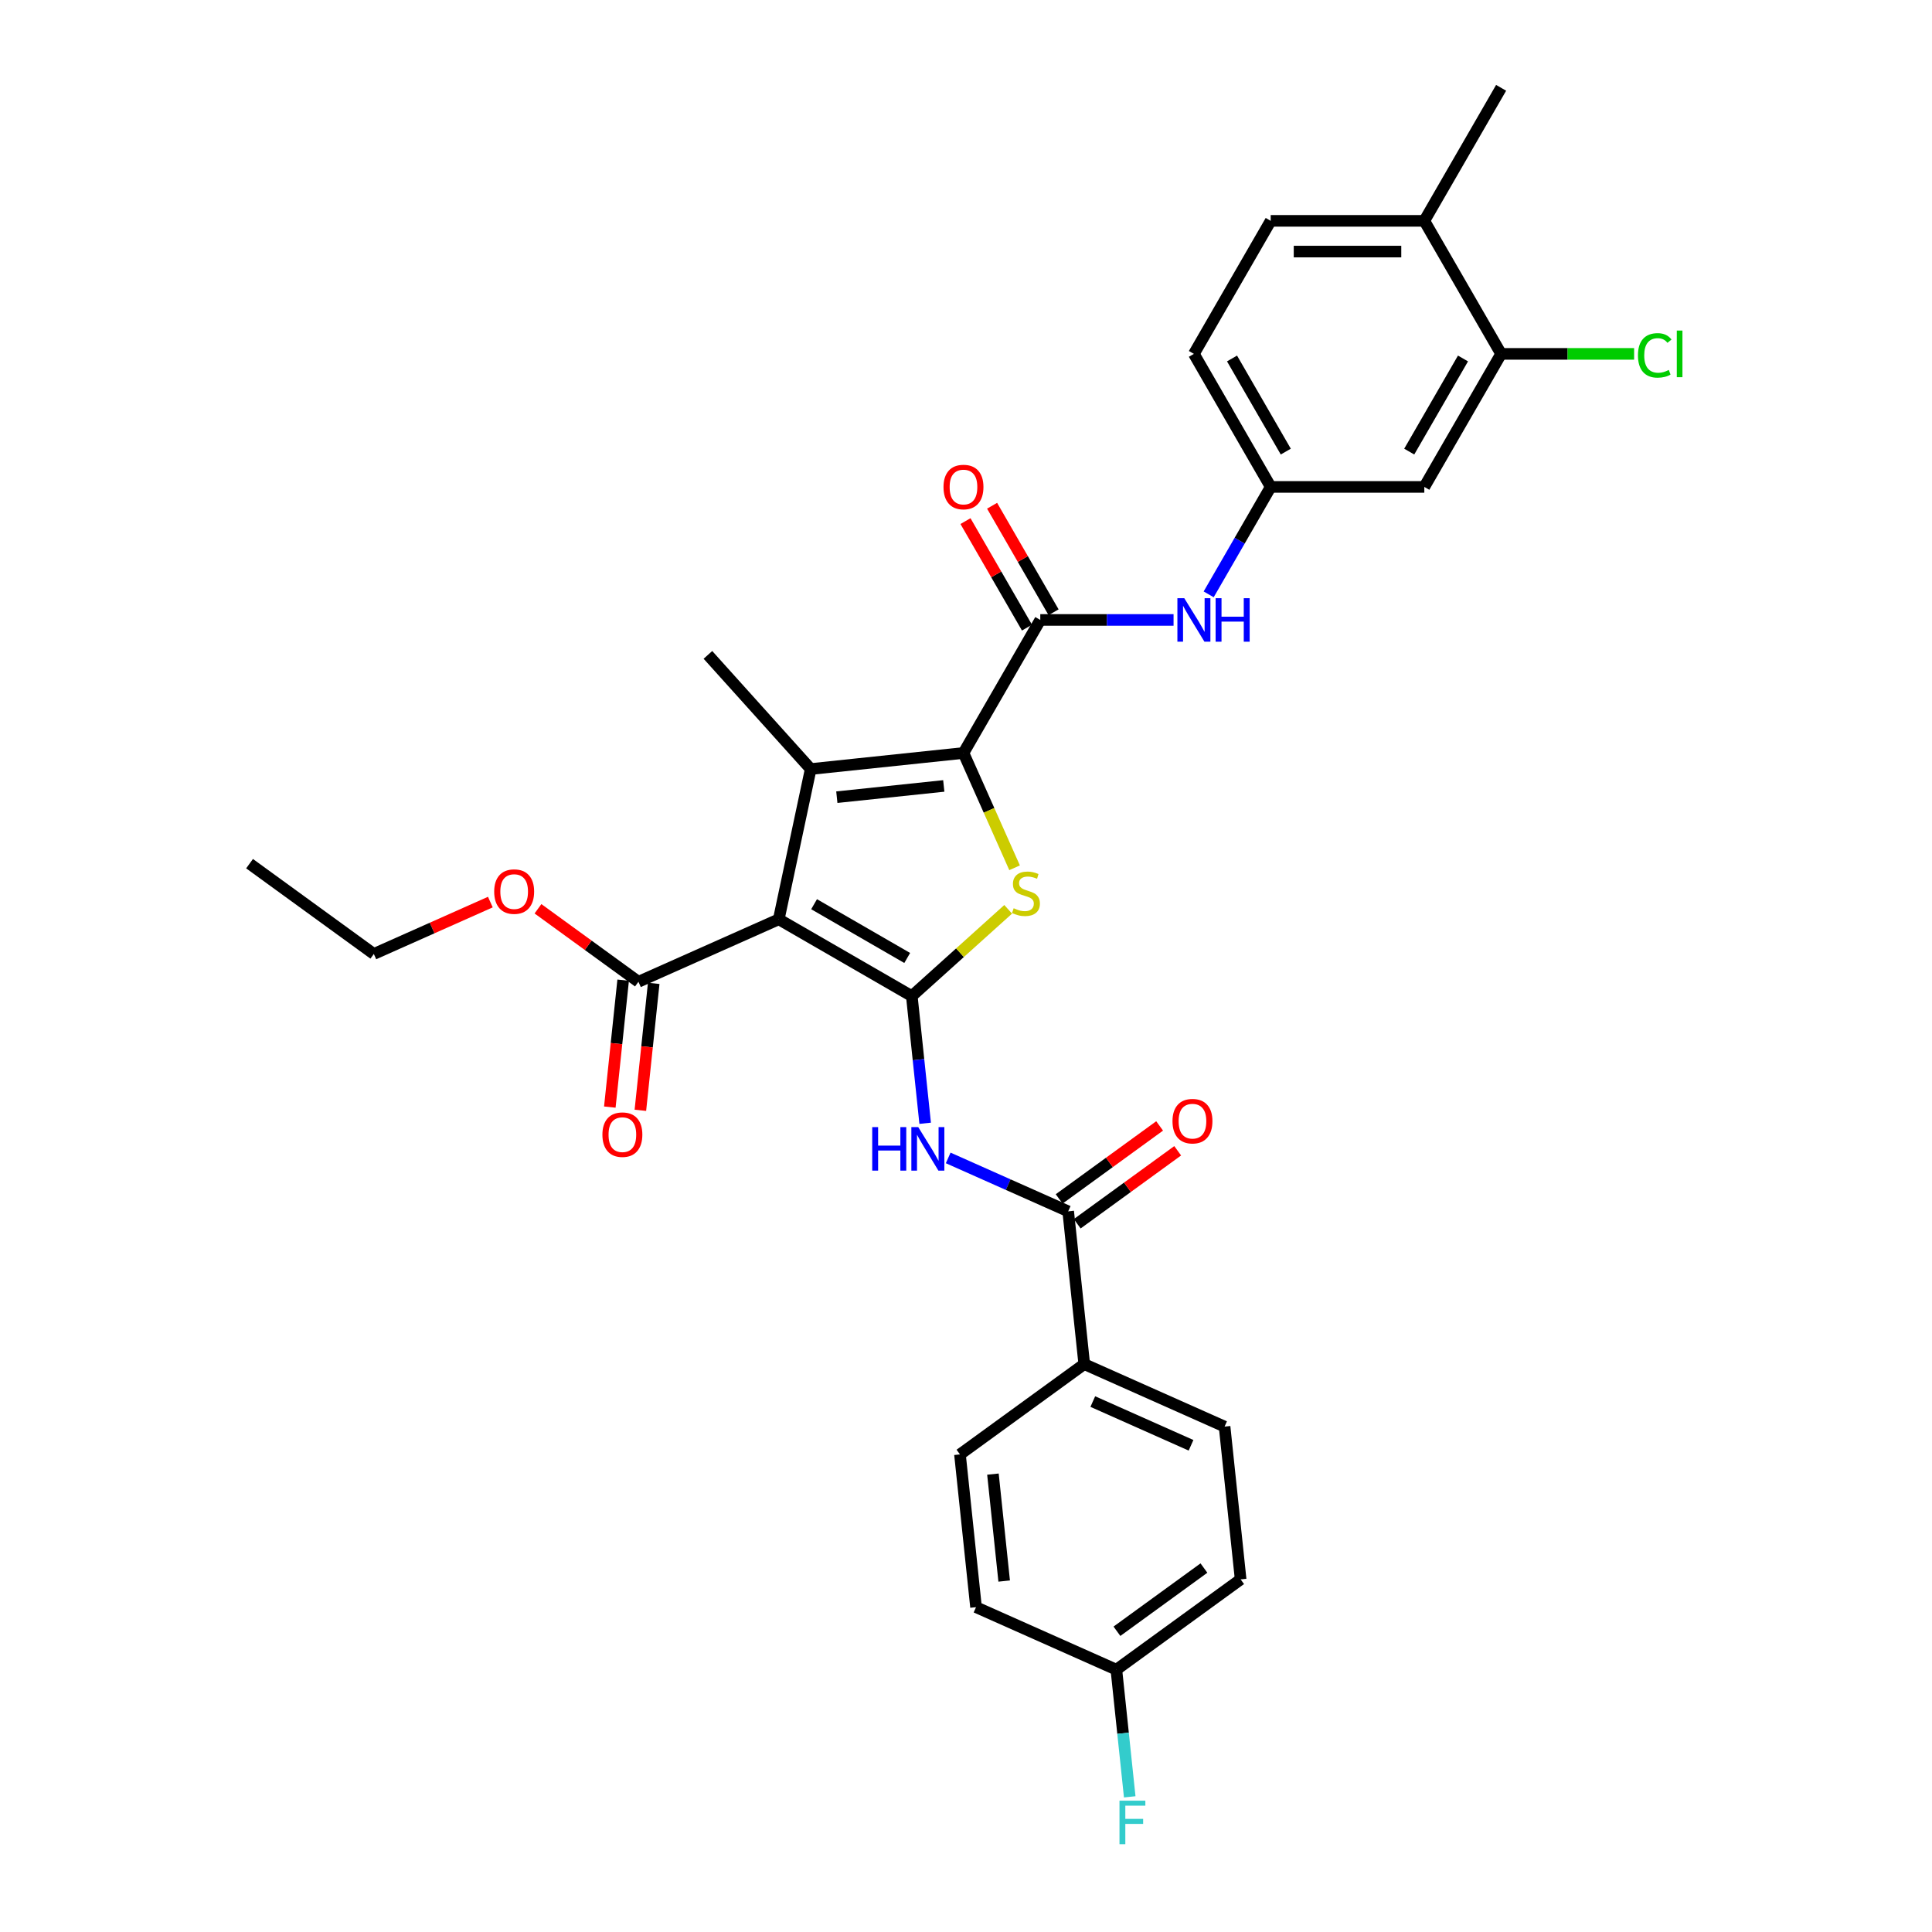 <?xml version='1.0' encoding='iso-8859-1'?>
<svg version='1.1' baseProfile='full'
              xmlns='http://www.w3.org/2000/svg'
                      xmlns:rdkit='http://www.rdkit.org/xml'
                      xmlns:xlink='http://www.w3.org/1999/xlink'
                  xml:space='preserve'
width='1000px' height='1000px' viewBox='0 0 1000 1000'>
<!-- END OF HEADER -->
<rect style='opacity:1.0;fill:#FFFFFF;stroke:none' width='1000' height='1000' x='0' y='0'> </rect>
<path class='bond-0' d='M 471.947,515.578 L 403.09,475.823' style='fill:none;fill-rule:evenodd;stroke:#000000;stroke-width:6px;stroke-linecap:butt;stroke-linejoin:miter;stroke-opacity:1' />
<path class='bond-0' d='M 469.569,495.844 L 421.369,468.015' style='fill:none;fill-rule:evenodd;stroke:#000000;stroke-width:6px;stroke-linecap:butt;stroke-linejoin:miter;stroke-opacity:1' />
<path class='bond-3' d='M 471.947,515.578 L 496.887,493.122' style='fill:none;fill-rule:evenodd;stroke:#000000;stroke-width:6px;stroke-linecap:butt;stroke-linejoin:miter;stroke-opacity:1' />
<path class='bond-3' d='M 496.887,493.122 L 521.827,470.666' style='fill:none;fill-rule:evenodd;stroke:#CCCC00;stroke-width:6px;stroke-linecap:butt;stroke-linejoin:miter;stroke-opacity:1' />
<path class='bond-4' d='M 471.947,515.578 L 475.406,548.492' style='fill:none;fill-rule:evenodd;stroke:#000000;stroke-width:6px;stroke-linecap:butt;stroke-linejoin:miter;stroke-opacity:1' />
<path class='bond-4' d='M 475.406,548.492 L 478.866,581.406' style='fill:none;fill-rule:evenodd;stroke:#0000FF;stroke-width:6px;stroke-linecap:butt;stroke-linejoin:miter;stroke-opacity:1' />
<path class='bond-2' d='M 403.09,475.823 L 419.621,398.051' style='fill:none;fill-rule:evenodd;stroke:#000000;stroke-width:6px;stroke-linecap:butt;stroke-linejoin:miter;stroke-opacity:1' />
<path class='bond-7' d='M 403.09,475.823 L 330.454,508.163' style='fill:none;fill-rule:evenodd;stroke:#000000;stroke-width:6px;stroke-linecap:butt;stroke-linejoin:miter;stroke-opacity:1' />
<path class='bond-1' d='M 498.694,389.74 L 511.922,419.451' style='fill:none;fill-rule:evenodd;stroke:#000000;stroke-width:6px;stroke-linecap:butt;stroke-linejoin:miter;stroke-opacity:1' />
<path class='bond-1' d='M 511.922,419.451 L 525.15,449.161' style='fill:none;fill-rule:evenodd;stroke:#CCCC00;stroke-width:6px;stroke-linecap:butt;stroke-linejoin:miter;stroke-opacity:1' />
<path class='bond-5' d='M 498.694,389.74 L 538.449,320.883' style='fill:none;fill-rule:evenodd;stroke:#000000;stroke-width:6px;stroke-linecap:butt;stroke-linejoin:miter;stroke-opacity:1' />
<path class='bond-31' d='M 498.694,389.74 L 419.621,398.051' style='fill:none;fill-rule:evenodd;stroke:#000000;stroke-width:6px;stroke-linecap:butt;stroke-linejoin:miter;stroke-opacity:1' />
<path class='bond-31' d='M 488.496,406.802 L 433.144,412.62' style='fill:none;fill-rule:evenodd;stroke:#000000;stroke-width:6px;stroke-linecap:butt;stroke-linejoin:miter;stroke-opacity:1' />
<path class='bond-20' d='M 419.621,398.051 L 366.418,338.964' style='fill:none;fill-rule:evenodd;stroke:#000000;stroke-width:6px;stroke-linecap:butt;stroke-linejoin:miter;stroke-opacity:1' />
<path class='bond-6' d='M 490.785,599.339 L 521.839,613.165' style='fill:none;fill-rule:evenodd;stroke:#0000FF;stroke-width:6px;stroke-linecap:butt;stroke-linejoin:miter;stroke-opacity:1' />
<path class='bond-6' d='M 521.839,613.165 L 552.893,626.991' style='fill:none;fill-rule:evenodd;stroke:#000000;stroke-width:6px;stroke-linecap:butt;stroke-linejoin:miter;stroke-opacity:1' />
<path class='bond-8' d='M 538.449,320.883 L 572.94,320.883' style='fill:none;fill-rule:evenodd;stroke:#000000;stroke-width:6px;stroke-linecap:butt;stroke-linejoin:miter;stroke-opacity:1' />
<path class='bond-8' d='M 572.94,320.883 L 607.431,320.883' style='fill:none;fill-rule:evenodd;stroke:#0000FF;stroke-width:6px;stroke-linecap:butt;stroke-linejoin:miter;stroke-opacity:1' />
<path class='bond-13' d='M 545.335,316.908 L 529.419,289.341' style='fill:none;fill-rule:evenodd;stroke:#000000;stroke-width:6px;stroke-linecap:butt;stroke-linejoin:miter;stroke-opacity:1' />
<path class='bond-13' d='M 529.419,289.341 L 513.503,261.774' style='fill:none;fill-rule:evenodd;stroke:#FF0000;stroke-width:6px;stroke-linecap:butt;stroke-linejoin:miter;stroke-opacity:1' />
<path class='bond-13' d='M 531.563,324.859 L 515.648,297.292' style='fill:none;fill-rule:evenodd;stroke:#000000;stroke-width:6px;stroke-linecap:butt;stroke-linejoin:miter;stroke-opacity:1' />
<path class='bond-13' d='M 515.648,297.292 L 499.732,269.725' style='fill:none;fill-rule:evenodd;stroke:#FF0000;stroke-width:6px;stroke-linecap:butt;stroke-linejoin:miter;stroke-opacity:1' />
<path class='bond-11' d='M 552.893,626.991 L 561.204,706.065' style='fill:none;fill-rule:evenodd;stroke:#000000;stroke-width:6px;stroke-linecap:butt;stroke-linejoin:miter;stroke-opacity:1' />
<path class='bond-14' d='M 557.567,633.424 L 583.567,614.534' style='fill:none;fill-rule:evenodd;stroke:#000000;stroke-width:6px;stroke-linecap:butt;stroke-linejoin:miter;stroke-opacity:1' />
<path class='bond-14' d='M 583.567,614.534 L 609.567,595.643' style='fill:none;fill-rule:evenodd;stroke:#FF0000;stroke-width:6px;stroke-linecap:butt;stroke-linejoin:miter;stroke-opacity:1' />
<path class='bond-14' d='M 548.22,620.559 L 574.22,601.669' style='fill:none;fill-rule:evenodd;stroke:#000000;stroke-width:6px;stroke-linecap:butt;stroke-linejoin:miter;stroke-opacity:1' />
<path class='bond-14' d='M 574.22,601.669 L 600.22,582.778' style='fill:none;fill-rule:evenodd;stroke:#FF0000;stroke-width:6px;stroke-linecap:butt;stroke-linejoin:miter;stroke-opacity:1' />
<path class='bond-16' d='M 322.547,507.332 L 319.094,540.182' style='fill:none;fill-rule:evenodd;stroke:#000000;stroke-width:6px;stroke-linecap:butt;stroke-linejoin:miter;stroke-opacity:1' />
<path class='bond-16' d='M 319.094,540.182 L 315.641,573.032' style='fill:none;fill-rule:evenodd;stroke:#FF0000;stroke-width:6px;stroke-linecap:butt;stroke-linejoin:miter;stroke-opacity:1' />
<path class='bond-16' d='M 338.361,508.994 L 334.909,541.844' style='fill:none;fill-rule:evenodd;stroke:#000000;stroke-width:6px;stroke-linecap:butt;stroke-linejoin:miter;stroke-opacity:1' />
<path class='bond-16' d='M 334.909,541.844 L 331.456,574.694' style='fill:none;fill-rule:evenodd;stroke:#FF0000;stroke-width:6px;stroke-linecap:butt;stroke-linejoin:miter;stroke-opacity:1' />
<path class='bond-22' d='M 330.454,508.163 L 304.454,489.273' style='fill:none;fill-rule:evenodd;stroke:#000000;stroke-width:6px;stroke-linecap:butt;stroke-linejoin:miter;stroke-opacity:1' />
<path class='bond-22' d='M 304.454,489.273 L 278.454,470.382' style='fill:none;fill-rule:evenodd;stroke:#FF0000;stroke-width:6px;stroke-linecap:butt;stroke-linejoin:miter;stroke-opacity:1' />
<path class='bond-12' d='M 625.606,307.637 L 641.66,279.832' style='fill:none;fill-rule:evenodd;stroke:#0000FF;stroke-width:6px;stroke-linecap:butt;stroke-linejoin:miter;stroke-opacity:1' />
<path class='bond-12' d='M 641.66,279.832 L 657.713,252.026' style='fill:none;fill-rule:evenodd;stroke:#000000;stroke-width:6px;stroke-linecap:butt;stroke-linejoin:miter;stroke-opacity:1' />
<path class='bond-9' d='M 776.977,183.169 L 737.223,252.026' style='fill:none;fill-rule:evenodd;stroke:#000000;stroke-width:6px;stroke-linecap:butt;stroke-linejoin:miter;stroke-opacity:1' />
<path class='bond-9' d='M 757.243,185.547 L 729.414,233.747' style='fill:none;fill-rule:evenodd;stroke:#000000;stroke-width:6px;stroke-linecap:butt;stroke-linejoin:miter;stroke-opacity:1' />
<path class='bond-21' d='M 776.977,183.169 L 811.397,183.169' style='fill:none;fill-rule:evenodd;stroke:#000000;stroke-width:6px;stroke-linecap:butt;stroke-linejoin:miter;stroke-opacity:1' />
<path class='bond-21' d='M 811.397,183.169 L 845.817,183.169' style='fill:none;fill-rule:evenodd;stroke:#00CC00;stroke-width:6px;stroke-linecap:butt;stroke-linejoin:miter;stroke-opacity:1' />
<path class='bond-33' d='M 776.977,183.169 L 737.223,114.312' style='fill:none;fill-rule:evenodd;stroke:#000000;stroke-width:6px;stroke-linecap:butt;stroke-linejoin:miter;stroke-opacity:1' />
<path class='bond-10' d='M 737.223,252.026 L 657.713,252.026' style='fill:none;fill-rule:evenodd;stroke:#000000;stroke-width:6px;stroke-linecap:butt;stroke-linejoin:miter;stroke-opacity:1' />
<path class='bond-17' d='M 561.204,706.065 L 633.84,738.405' style='fill:none;fill-rule:evenodd;stroke:#000000;stroke-width:6px;stroke-linecap:butt;stroke-linejoin:miter;stroke-opacity:1' />
<path class='bond-17' d='M 565.632,725.443 L 616.477,748.081' style='fill:none;fill-rule:evenodd;stroke:#000000;stroke-width:6px;stroke-linecap:butt;stroke-linejoin:miter;stroke-opacity:1' />
<path class='bond-18' d='M 561.204,706.065 L 496.88,752.8' style='fill:none;fill-rule:evenodd;stroke:#000000;stroke-width:6px;stroke-linecap:butt;stroke-linejoin:miter;stroke-opacity:1' />
<path class='bond-23' d='M 657.713,252.026 L 617.959,183.169' style='fill:none;fill-rule:evenodd;stroke:#000000;stroke-width:6px;stroke-linecap:butt;stroke-linejoin:miter;stroke-opacity:1' />
<path class='bond-23' d='M 665.521,233.747 L 637.693,185.547' style='fill:none;fill-rule:evenodd;stroke:#000000;stroke-width:6px;stroke-linecap:butt;stroke-linejoin:miter;stroke-opacity:1' />
<path class='bond-15' d='M 737.223,114.312 L 657.713,114.312' style='fill:none;fill-rule:evenodd;stroke:#000000;stroke-width:6px;stroke-linecap:butt;stroke-linejoin:miter;stroke-opacity:1' />
<path class='bond-15' d='M 725.296,130.214 L 669.64,130.214' style='fill:none;fill-rule:evenodd;stroke:#000000;stroke-width:6px;stroke-linecap:butt;stroke-linejoin:miter;stroke-opacity:1' />
<path class='bond-28' d='M 737.223,114.312 L 776.977,45.455' style='fill:none;fill-rule:evenodd;stroke:#000000;stroke-width:6px;stroke-linecap:butt;stroke-linejoin:miter;stroke-opacity:1' />
<path class='bond-25' d='M 633.84,738.405 L 642.151,817.479' style='fill:none;fill-rule:evenodd;stroke:#000000;stroke-width:6px;stroke-linecap:butt;stroke-linejoin:miter;stroke-opacity:1' />
<path class='bond-26' d='M 496.88,752.8 L 505.191,831.874' style='fill:none;fill-rule:evenodd;stroke:#000000;stroke-width:6px;stroke-linecap:butt;stroke-linejoin:miter;stroke-opacity:1' />
<path class='bond-26' d='M 513.941,762.999 L 519.759,818.35' style='fill:none;fill-rule:evenodd;stroke:#000000;stroke-width:6px;stroke-linecap:butt;stroke-linejoin:miter;stroke-opacity:1' />
<path class='bond-19' d='M 657.713,114.312 L 617.959,183.169' style='fill:none;fill-rule:evenodd;stroke:#000000;stroke-width:6px;stroke-linecap:butt;stroke-linejoin:miter;stroke-opacity:1' />
<path class='bond-29' d='M 253.806,466.915 L 223.65,480.342' style='fill:none;fill-rule:evenodd;stroke:#FF0000;stroke-width:6px;stroke-linecap:butt;stroke-linejoin:miter;stroke-opacity:1' />
<path class='bond-29' d='M 223.65,480.342 L 193.494,493.768' style='fill:none;fill-rule:evenodd;stroke:#000000;stroke-width:6px;stroke-linecap:butt;stroke-linejoin:miter;stroke-opacity:1' />
<path class='bond-24' d='M 577.826,864.213 L 505.191,831.874' style='fill:none;fill-rule:evenodd;stroke:#000000;stroke-width:6px;stroke-linecap:butt;stroke-linejoin:miter;stroke-opacity:1' />
<path class='bond-27' d='M 577.826,864.213 L 581.286,897.127' style='fill:none;fill-rule:evenodd;stroke:#000000;stroke-width:6px;stroke-linecap:butt;stroke-linejoin:miter;stroke-opacity:1' />
<path class='bond-27' d='M 581.286,897.127 L 584.745,930.041' style='fill:none;fill-rule:evenodd;stroke:#33CCCC;stroke-width:6px;stroke-linecap:butt;stroke-linejoin:miter;stroke-opacity:1' />
<path class='bond-32' d='M 577.826,864.213 L 642.151,817.479' style='fill:none;fill-rule:evenodd;stroke:#000000;stroke-width:6px;stroke-linecap:butt;stroke-linejoin:miter;stroke-opacity:1' />
<path class='bond-32' d='M 578.128,844.338 L 623.155,811.624' style='fill:none;fill-rule:evenodd;stroke:#000000;stroke-width:6px;stroke-linecap:butt;stroke-linejoin:miter;stroke-opacity:1' />
<path class='bond-30' d='M 193.494,493.768 L 129.17,447.033' style='fill:none;fill-rule:evenodd;stroke:#000000;stroke-width:6px;stroke-linecap:butt;stroke-linejoin:miter;stroke-opacity:1' />
<path  class='atom-4' d='M 524.673 470.104
Q 524.927 470.2, 525.977 470.645
Q 527.027 471.09, 528.171 471.376
Q 529.348 471.631, 530.493 471.631
Q 532.624 471.631, 533.864 470.613
Q 535.105 469.564, 535.105 467.751
Q 535.105 466.51, 534.469 465.747
Q 533.864 464.984, 532.91 464.57
Q 531.956 464.157, 530.366 463.68
Q 528.362 463.076, 527.154 462.503
Q 525.977 461.931, 525.118 460.722
Q 524.291 459.514, 524.291 457.478
Q 524.291 454.648, 526.2 452.898
Q 528.14 451.149, 531.956 451.149
Q 534.564 451.149, 537.522 452.39
L 536.79 454.838
Q 534.087 453.725, 532.052 453.725
Q 529.857 453.725, 528.649 454.648
Q 527.44 455.538, 527.472 457.097
Q 527.472 458.305, 528.076 459.037
Q 528.712 459.768, 529.603 460.182
Q 530.525 460.595, 532.052 461.072
Q 534.087 461.708, 535.296 462.344
Q 536.504 462.98, 537.363 464.284
Q 538.253 465.556, 538.253 467.751
Q 538.253 470.868, 536.154 472.553
Q 534.087 474.207, 530.62 474.207
Q 528.617 474.207, 527.09 473.762
Q 525.595 473.348, 523.814 472.617
L 524.673 470.104
' fill='#CCCC00'/>
<path  class='atom-5' d='M 451.459 583.393
L 454.513 583.393
L 454.513 592.966
L 466.026 592.966
L 466.026 583.393
L 469.079 583.393
L 469.079 605.911
L 466.026 605.911
L 466.026 595.511
L 454.513 595.511
L 454.513 605.911
L 451.459 605.911
L 451.459 583.393
' fill='#0000FF'/>
<path  class='atom-5' d='M 475.28 583.393
L 482.659 595.32
Q 483.39 596.497, 484.567 598.628
Q 485.744 600.758, 485.808 600.886
L 485.808 583.393
L 488.797 583.393
L 488.797 605.911
L 485.712 605.911
L 477.793 592.871
Q 476.871 591.344, 475.885 589.595
Q 474.931 587.846, 474.644 587.305
L 474.644 605.911
L 471.718 605.911
L 471.718 583.393
L 475.28 583.393
' fill='#0000FF'/>
<path  class='atom-9' d='M 612.981 309.625
L 620.36 321.551
Q 621.091 322.728, 622.268 324.859
Q 623.445 326.99, 623.508 327.117
L 623.508 309.625
L 626.498 309.625
L 626.498 332.142
L 623.413 332.142
L 615.494 319.102
Q 614.571 317.576, 613.586 315.826
Q 612.631 314.077, 612.345 313.537
L 612.345 332.142
L 609.419 332.142
L 609.419 309.625
L 612.981 309.625
' fill='#0000FF'/>
<path  class='atom-9' d='M 629.201 309.625
L 632.254 309.625
L 632.254 319.198
L 643.767 319.198
L 643.767 309.625
L 646.82 309.625
L 646.82 332.142
L 643.767 332.142
L 643.767 321.742
L 632.254 321.742
L 632.254 332.142
L 629.201 332.142
L 629.201 309.625
' fill='#0000FF'/>
<path  class='atom-14' d='M 488.358 252.09
Q 488.358 246.683, 491.03 243.662
Q 493.701 240.64, 498.694 240.64
Q 503.688 240.64, 506.359 243.662
Q 509.031 246.683, 509.031 252.09
Q 509.031 257.56, 506.327 260.677
Q 503.624 263.762, 498.694 263.762
Q 493.733 263.762, 491.03 260.677
Q 488.358 257.592, 488.358 252.09
M 498.694 261.217
Q 502.129 261.217, 503.974 258.928
Q 505.85 256.606, 505.85 252.09
Q 505.85 247.669, 503.974 245.443
Q 502.129 243.185, 498.694 243.185
Q 495.26 243.185, 493.383 245.411
Q 491.539 247.637, 491.539 252.09
Q 491.539 256.638, 493.383 258.928
Q 495.26 261.217, 498.694 261.217
' fill='#FF0000'/>
<path  class='atom-15' d='M 606.882 580.321
Q 606.882 574.914, 609.553 571.893
Q 612.225 568.871, 617.218 568.871
Q 622.211 568.871, 624.882 571.893
Q 627.554 574.914, 627.554 580.321
Q 627.554 585.791, 624.851 588.908
Q 622.147 591.993, 617.218 591.993
Q 612.256 591.993, 609.553 588.908
Q 606.882 585.823, 606.882 580.321
M 617.218 589.448
Q 620.653 589.448, 622.497 587.158
Q 624.374 584.837, 624.374 580.321
Q 624.374 575.9, 622.497 573.674
Q 620.653 571.416, 617.218 571.416
Q 613.783 571.416, 611.907 573.642
Q 610.062 575.868, 610.062 580.321
Q 610.062 584.869, 611.907 587.158
Q 613.783 589.448, 617.218 589.448
' fill='#FF0000'/>
<path  class='atom-17' d='M 311.807 587.3
Q 311.807 581.894, 314.478 578.872
Q 317.15 575.851, 322.143 575.851
Q 327.136 575.851, 329.808 578.872
Q 332.479 581.894, 332.479 587.3
Q 332.479 592.771, 329.776 595.887
Q 327.073 598.972, 322.143 598.972
Q 317.182 598.972, 314.478 595.887
Q 311.807 592.802, 311.807 587.3
M 322.143 596.428
Q 325.578 596.428, 327.423 594.138
Q 329.299 591.816, 329.299 587.3
Q 329.299 582.88, 327.423 580.653
Q 325.578 578.395, 322.143 578.395
Q 318.708 578.395, 316.832 580.622
Q 314.987 582.848, 314.987 587.3
Q 314.987 591.848, 316.832 594.138
Q 318.708 596.428, 322.143 596.428
' fill='#FF0000'/>
<path  class='atom-22' d='M 847.804 183.948
Q 847.804 178.351, 850.412 175.425
Q 853.052 172.467, 858.045 172.467
Q 862.689 172.467, 865.169 175.743
L 863.07 177.46
Q 861.257 175.075, 858.045 175.075
Q 854.642 175.075, 852.829 177.365
Q 851.048 179.623, 851.048 183.948
Q 851.048 188.401, 852.893 190.691
Q 854.769 192.98, 858.395 192.98
Q 860.876 192.98, 863.77 191.486
L 864.66 193.871
Q 863.484 194.634, 861.703 195.079
Q 859.922 195.525, 857.95 195.525
Q 853.052 195.525, 850.412 192.535
Q 847.804 189.546, 847.804 183.948
' fill='#00CC00'/>
<path  class='atom-22' d='M 867.904 171.099
L 870.83 171.099
L 870.83 195.238
L 867.904 195.238
L 867.904 171.099
' fill='#00CC00'/>
<path  class='atom-23' d='M 255.793 461.492
Q 255.793 456.085, 258.465 453.064
Q 261.136 450.043, 266.13 450.043
Q 271.123 450.043, 273.794 453.064
Q 276.466 456.085, 276.466 461.492
Q 276.466 466.962, 273.763 470.079
Q 271.059 473.164, 266.13 473.164
Q 261.168 473.164, 258.465 470.079
Q 255.793 466.994, 255.793 461.492
M 266.13 470.62
Q 269.564 470.62, 271.409 468.33
Q 273.285 466.008, 273.285 461.492
Q 273.285 457.071, 271.409 454.845
Q 269.564 452.587, 266.13 452.587
Q 262.695 452.587, 260.818 454.813
Q 258.974 457.039, 258.974 461.492
Q 258.974 466.04, 260.818 468.33
Q 262.695 470.62, 266.13 470.62
' fill='#FF0000'/>
<path  class='atom-28' d='M 579.443 932.028
L 592.832 932.028
L 592.832 934.604
L 582.464 934.604
L 582.464 941.442
L 591.687 941.442
L 591.687 944.05
L 582.464 944.05
L 582.464 954.545
L 579.443 954.545
L 579.443 932.028
' fill='#33CCCC'/>
</svg>
